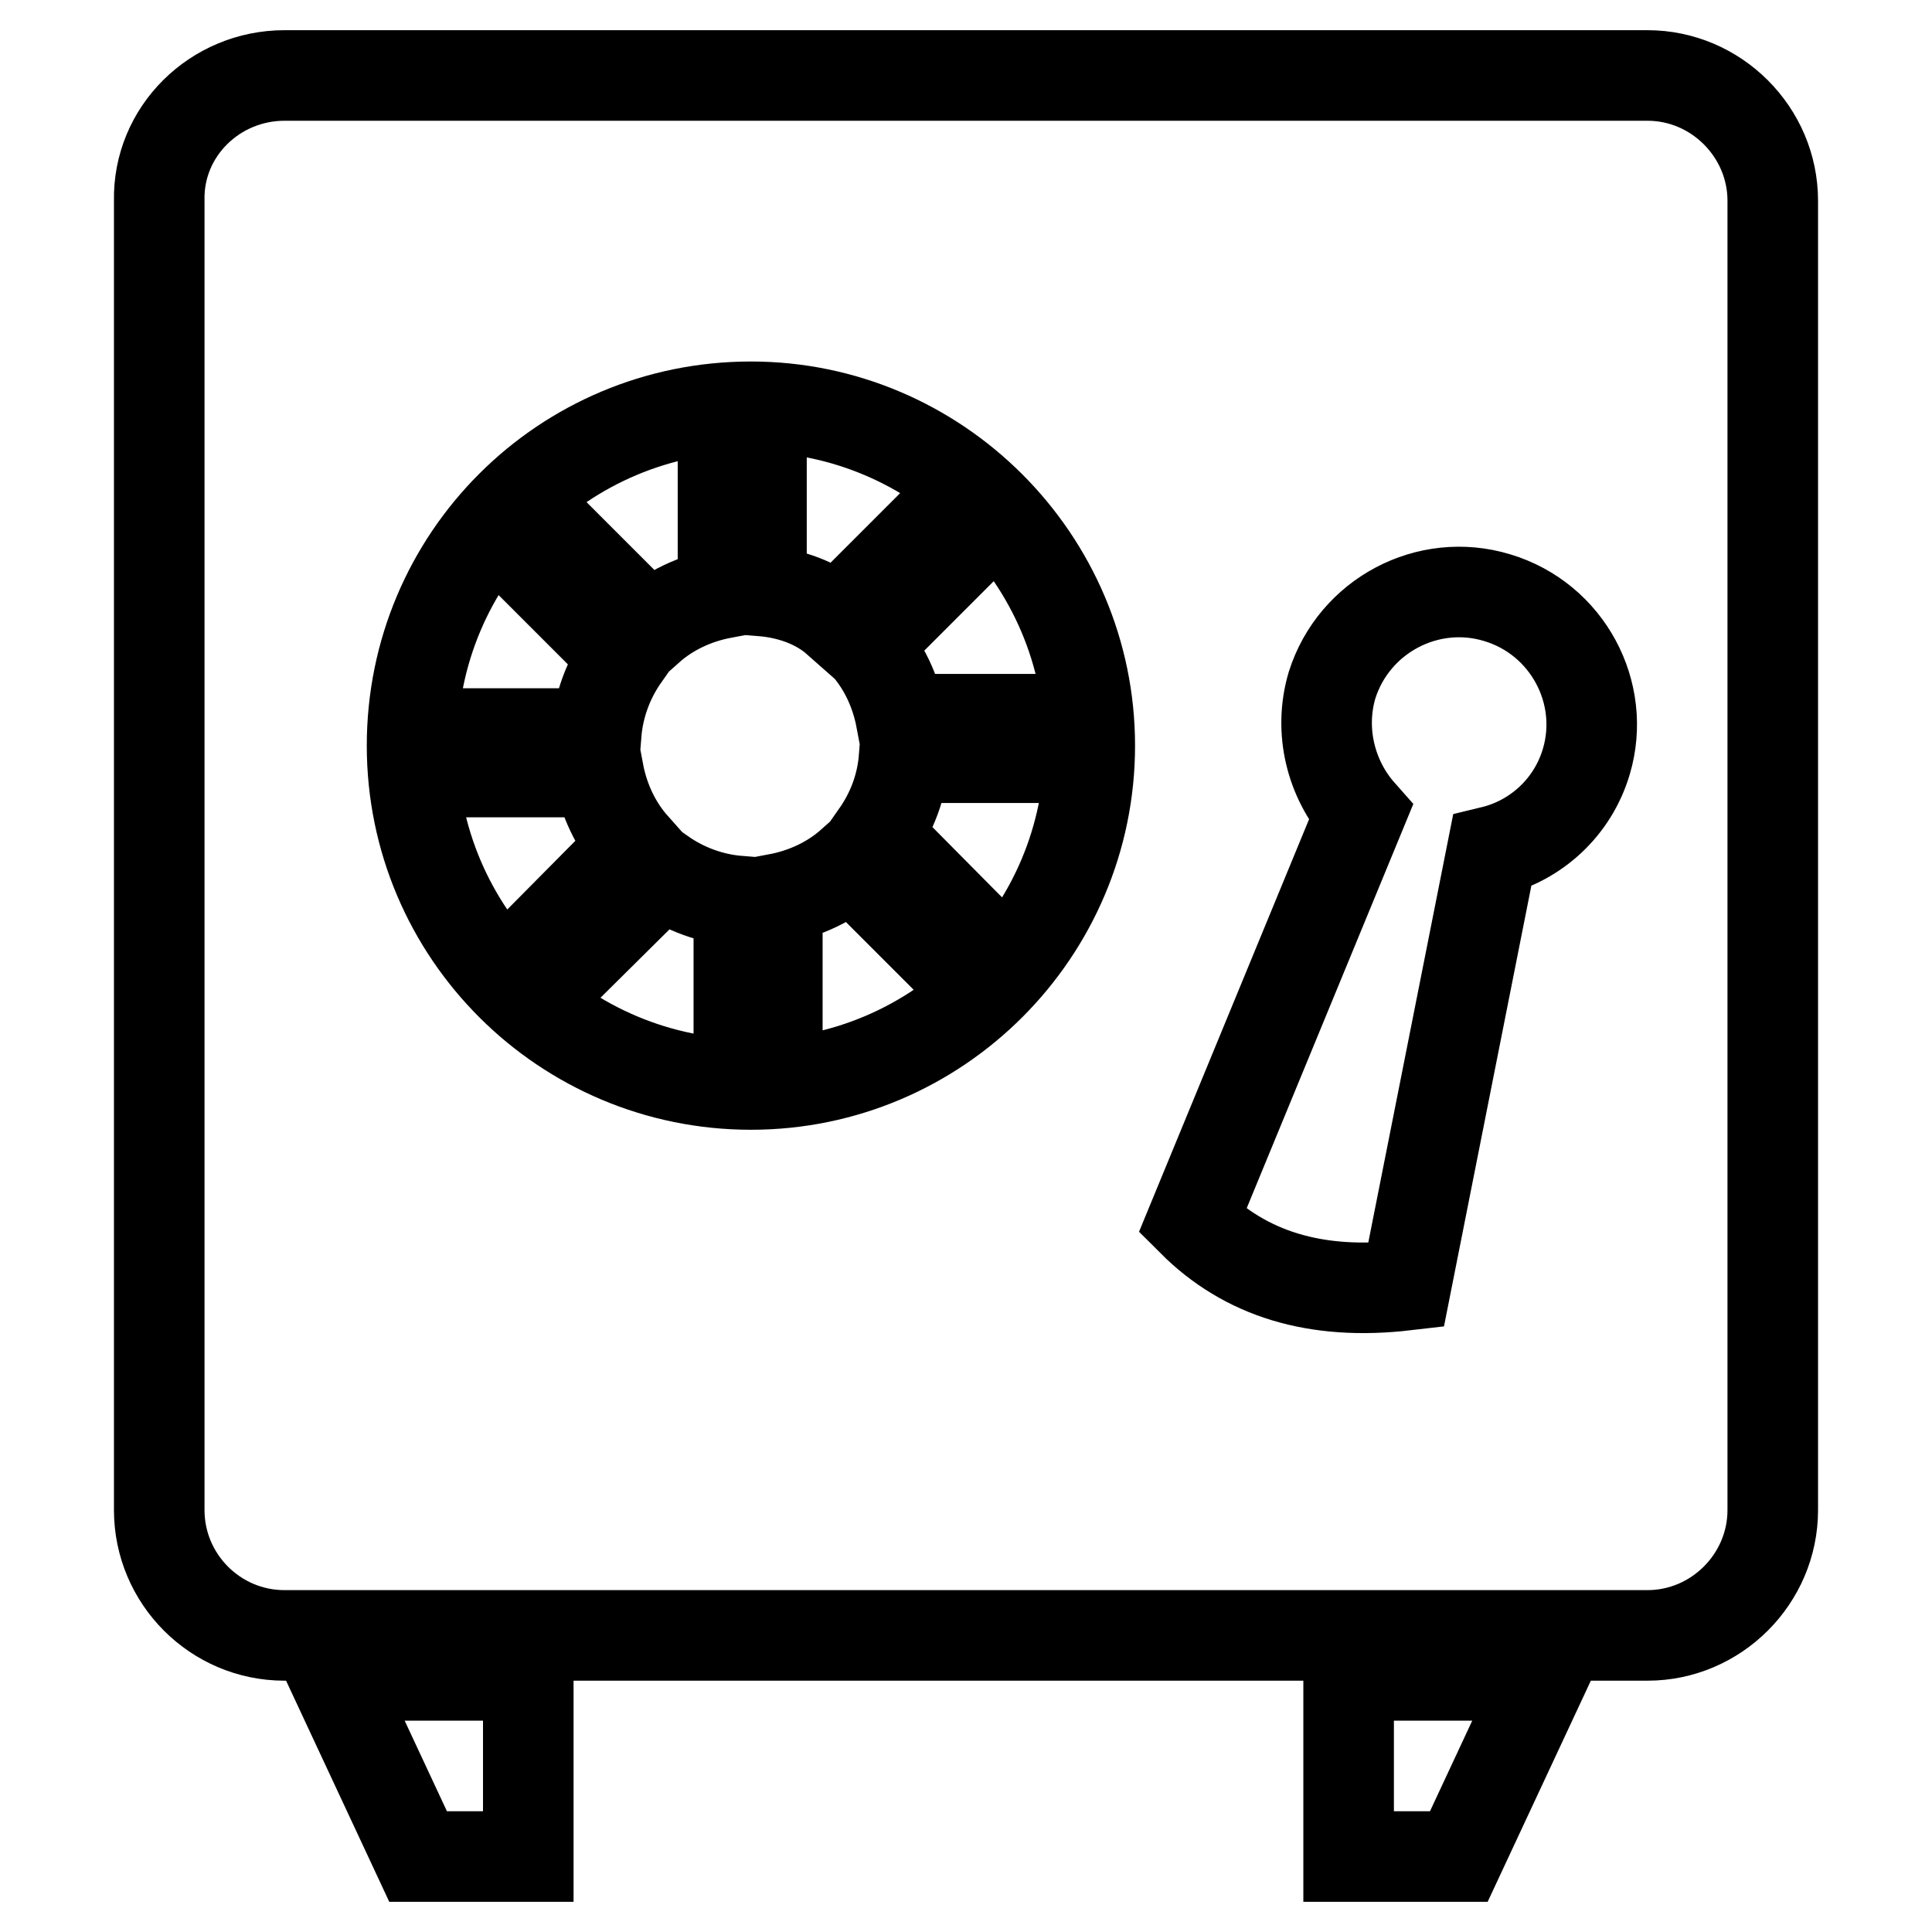 <?xml version="1.0" encoding="utf-8"?>
<!-- Svg Vector Icons : http://www.onlinewebfonts.com/icon -->
<!DOCTYPE svg PUBLIC "-//W3C//DTD SVG 1.1//EN" "http://www.w3.org/Graphics/SVG/1.1/DTD/svg11.dtd">
<svg version="1.1" xmlns="http://www.w3.org/2000/svg" xmlns:xlink="http://www.w3.org/1999/xlink" x="0px" y="0px" viewBox="0 0 256 256" enable-background="new 0 0 256 256" xml:space="preserve">
<g> <path stroke-width="12" fill-opacity="0" stroke="#000000"  d="M37.7,10h180.6c9.1,0,16.6,7.5,16.6,16.6v173.5c0,9.1-7.5,16.6-16.6,16.6H37.7c-9.2,0-16.6-7.5-16.6-16.6 V26.6C20.9,17.4,28.5,10,37.7,10z M204.5,222h-25.8v24h14.6L204.5,222L204.5,222z M44.2,222h25.8v24H55.4L44.2,222z M99.5,53.9 c-24.8,0-44.9,20-44.9,44.9s20.2,44.9,44.9,44.9c24.8,0,44.9-20.2,44.9-44.9S124.2,53.9,99.5,53.9z M198.4,79.2 c-9.2-2.8-19,2.4-21.9,11.6c-1.8,6.1-0.1,12.5,3.8,16.9L158,161.8c7,7,16.3,9.9,28.3,8.5l11.4-57.5c5.8-1.4,10.7-5.8,12.5-11.9 C212.9,91.8,207.7,82,198.4,79.2z M100.9,78.3V62.8h-5.1v15.8c-3.7,0.7-7.1,2.3-9.8,4.7L75,72.3l-3.5,3.5l11.2,11.2 c-2.1,3-3.4,6.5-3.7,10.2H63.5v5.1h15.8c0.7,3.7,2.3,7.1,4.7,9.8L73,123.2l3.5,3.6l11.2-11.1c3,2.1,6.5,3.4,10.2,3.7v15.5h5.1 v-15.8c3.7-0.7,7.1-2.3,9.8-4.7l10.9,10.9l3.5-3.5l-11.1-11.2c2.1-3,3.4-6.4,3.7-10.2h15.5v-5.1h-15.9c-0.7-3.7-2.3-7.1-4.7-9.8 l10.9-10.9l-3.5-3.6l-11.2,11.2C108.3,79.9,104.7,78.6,100.9,78.3z"/></g>
</svg>